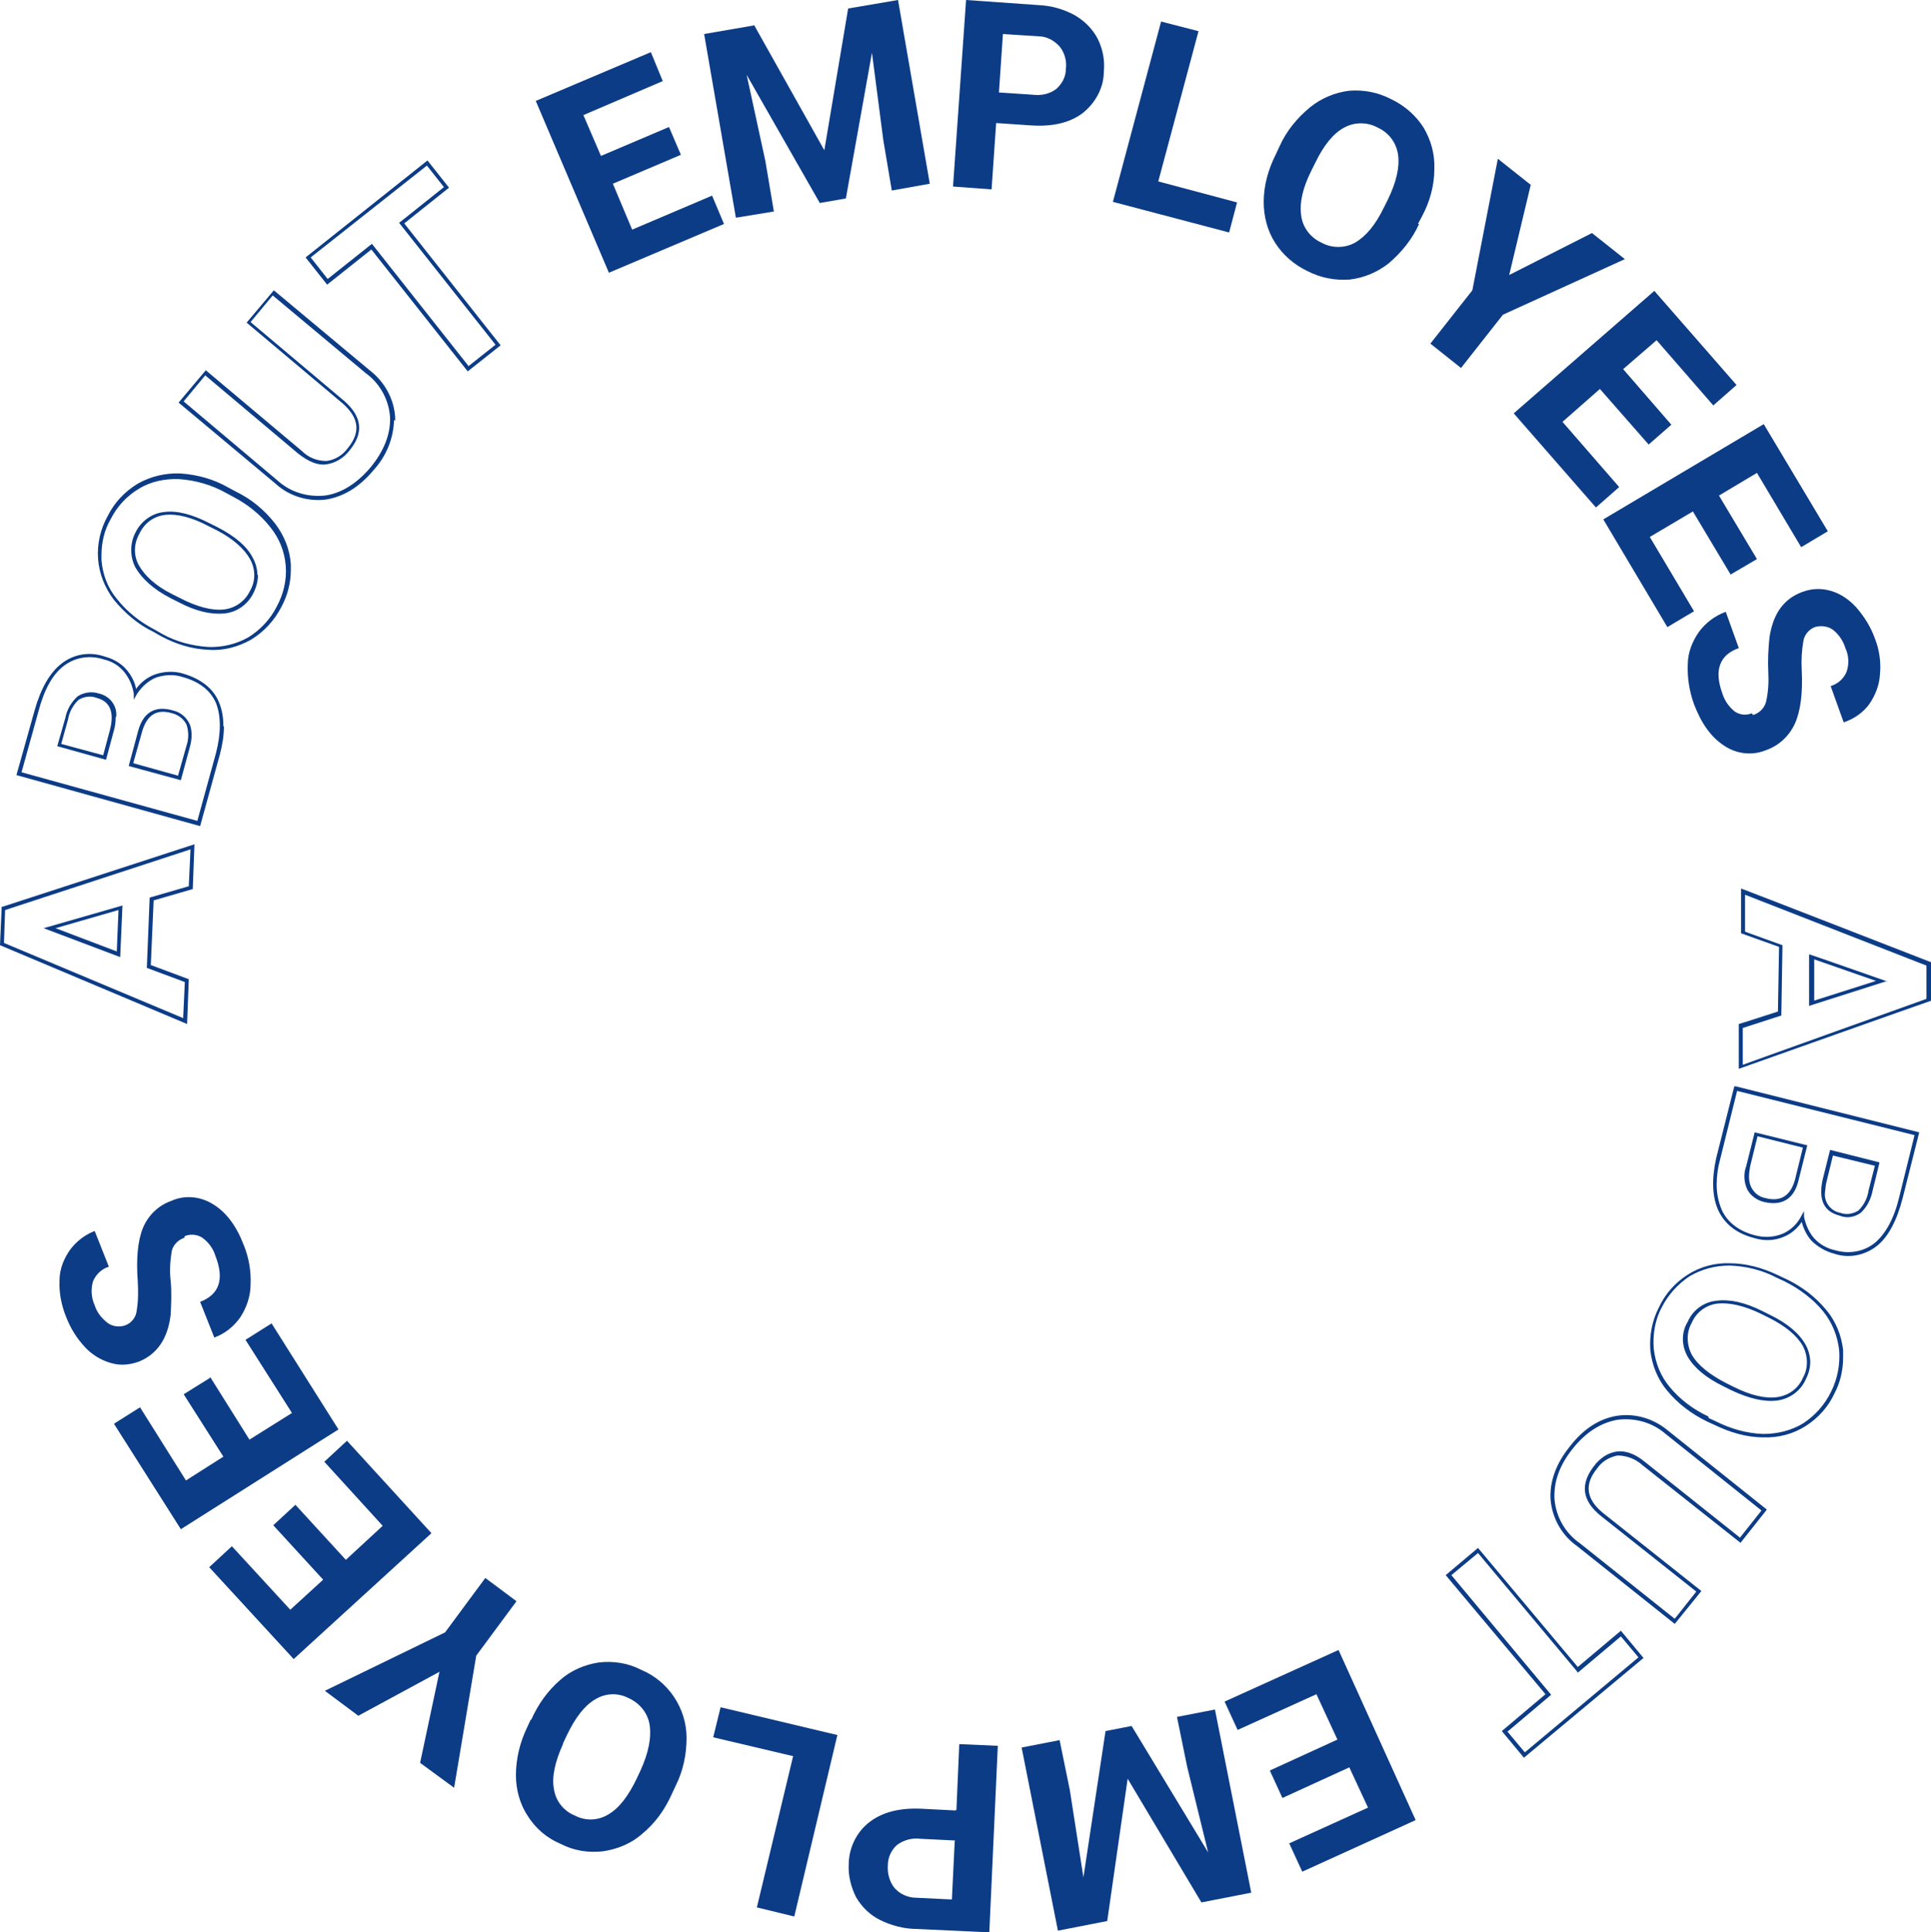 <?xml version="1.0" encoding="UTF-8"?>
<svg xmlns="http://www.w3.org/2000/svg" xmlns:xlink="http://www.w3.org/1999/xlink" version="1.1" viewBox="0 0 340.6 340.8">
  <defs>
    <clipPath id="clippath">
      <rect x="0" y="0" width="340.6" height="340.8" style="fill: none;"/>
    </clipPath>
  </defs>
  <!-- Generator: Adobe Illustrator 28.6.0, SVG Export Plug-In . SVG Version: 1.2.0 Build 709)  -->
  <g>
    <g id="_レイヤー_1" data-name="レイヤー_1">
      <path id="_パス_25760" data-name="パス_25760" d="M35.4,34h274c3.3,0,6,2.7,6,6v268c0,3.3-2.7,6-6,6H35.4c-3.3,0-6-2.7-6-6V40c0-3.3,2.7-6,6-6Z" style="fill: none;"/>
      <g id="_グループ_60465" data-name="グループ_60465">
        <path id="_パス_24278" data-name="パス_24278" d="M20.6,167.8l-10.8-4.1,11.1-3.2-.3,7.3ZM21.2,168.8l.4-9.1-13.9,4,13.5,5.1ZM32.4,179.6L.7,166.3l.2-5.8,32.7-10.7-.3,6.5-6.9,2-.5,12.4,6.7,2.5-.3,6.5ZM0,166.7l33,13.9.3-7.9-6.7-2.5.5-11.4,6.9-2,.3-7.9L.5,159.9h-.2C.3,160,0,166.7,0,166.7Z" style="fill: #0c3c86;"/>
        <g style="clip-path: url(#clippath);">
          <g id="_グループ_59997" data-name="グループ_59997">
            <path id="_パス_24279" data-name="パス_24279" d="M39.5,128.1c0,1.7-.3,3.3-.7,4.9l-3.5,12.7-32.4-9,3.2-11.4c1.1-3.9,2.7-6.7,4.8-8.3,2.2-1.7,5-2.1,7.6-1.2,1.5.4,2.9,1.2,3.9,2.4.8,1,1.4,2.1,1.6,3.3.8-1.1,1.9-2,3.2-2.5,1.6-.6,3.5-.7,5.1-.2,3.1.9,5.3,2.6,6.3,5,.6,1.4.8,2.8.8,4.3M34.8,144.8l3.3-12c.9-3.5.9-6.5,0-8.8-1-2.3-3-3.8-5.9-4.6-1.5-.5-3.2-.4-4.7.1-1.4.6-2.6,1.7-3.4,3l-.5.9v-1c-.2-1.4-.8-2.8-1.7-3.9-.9-1.1-2.2-1.9-3.6-2.2-2.4-.8-5-.4-7,1.1-2,1.5-3.5,4.2-4.5,8l-3,10.8,31.1,8.6ZM33.8,129.6c0,.7-.1,1.4-.3,2.1l-1.6,5.9-9.2-2.5,1.7-6.3c.9-3.2,3-4.4,6.1-3.5,1.3.3,2.3,1.1,2.9,2.3.3.6.4,1.4.4,2.1M31.4,136.8l1.5-5.3c.4-1.2.4-2.5,0-3.7-.5-1-1.4-1.7-2.5-2-2.7-.8-4.4.2-5.3,3.1l-1.6,5.7,7.9,2.2ZM20.4,126.5c0,.8-.1,1.6-.3,2.3l-1.4,5.2-8.6-2.4,1.4-4.9c.3-1.5,1-2.8,2.2-3.9,1.1-.7,2.5-.9,3.7-.5,1.9.4,3.3,2.1,3.1,4.1M18.2,133.2l1.2-4.5c.8-3.1,0-5-2.3-5.6-1-.4-2.2-.3-3.2.3-1,.9-1.7,2.2-1.9,3.5l-1.2,4.3,7.4,2Z" style="fill: #0c3c86;"/>
            <path id="_パス_24280" data-name="パス_24280" d="M51.3,100.5c0,2.3-.6,4.6-1.7,6.6-1.2,2.3-3,4.3-5.3,5.7-2.3,1.3-4.9,2-7.5,1.8-2.9-.1-5.8-1-8.4-2.4l-1.4-.8c-2.7-1.3-5-3.3-6.9-5.6-1.6-2.1-2.6-4.6-2.8-7.2-.2-2.6.4-5.3,1.7-7.6,1.2-2.4,3-4.3,5.3-5.7,2.3-1.3,4.9-1.9,7.5-1.8,3,.2,5.9,1,8.5,2.5l1.3.7c2.7,1.3,5,3.2,6.9,5.6,1.6,2.1,2.6,4.5,2.8,7.2,0,.3,0,.6,0,1M17.9,97.9c0,.3,0,.6,0,.9.2,2.5,1.1,4.9,2.7,6.8,1.8,2.3,4.1,4.1,6.6,5.4l1.4.8c2.5,1.4,5.3,2.1,8.1,2.3,2.5.1,5-.5,7.1-1.7,2.1-1.3,3.9-3.2,5-5.4,1.2-2.2,1.8-4.7,1.6-7.2-.2-2.5-1.1-4.8-2.7-6.8-1.8-2.3-4.1-4.1-6.6-5.4l-1.3-.7c-2.5-1.4-5.3-2.2-8.2-2.4-2.5-.1-5,.4-7.1,1.7-2.2,1.3-3.9,3.2-5,5.4-1.1,1.9-1.6,4.1-1.6,6.3M45.5,101.4c0,1.1-.3,2.2-.8,3.2-1,2-2.9,3.4-5.2,3.6-2.3.2-5-.4-8-2l-1.4-.7c-3.1-1.6-5.1-3.5-6.2-5.4-1-1.9-1-4.3,0-6.2,1-2,2.9-3.4,5.1-3.6,2.2-.3,4.9.4,8,2l1.4.7c3.1,1.6,5.2,3.4,6.2,5.4.5.9.8,2,.8,3M23.8,97c0,.9.2,1.8.7,2.7,1,1.8,2.9,3.6,5.9,5.1l1.4.7c2.9,1.5,5.5,2.2,7.6,2,2-.2,3.8-1.4,4.7-3.3,1-1.7,1-3.8,0-5.6-1-1.8-3-3.6-5.9-5.1l-1.4-.7c-3-1.6-5.6-2.2-7.6-2-2,.2-3.7,1.4-4.6,3.3-.5.9-.8,1.9-.8,2.9" style="fill: #0c3c86;"/>
            <path id="_パス_24281" data-name="パス_24281" d="M69.5,74.1c-.1,3.3-1.4,6.4-3.6,8.8-2.5,3-5.3,4.7-8.4,5.2-3.2.4-6.5-.6-8.9-2.8l-17.1-14.3,4.8-5.7,16.9,14.2c1.2,1.2,2.7,1.8,4.4,1.8,1.5-.2,2.8-1,3.7-2.2,2.3-2.8,2.1-5.3-.8-7.9l-17-14.3,4.8-5.7,16.9,14.1c2.6,2,4.3,5,4.5,8.3,0,.2,0,.4,0,.6M32.4,70.8l16.5,13.9c2.3,2.1,5.3,3,8.4,2.7,2.9-.4,5.6-2.1,8-4.9,2.4-2.9,3.6-5.9,3.5-8.9-.2-3.1-1.8-6-4.3-7.8l-16.4-13.7-3.9,4.7,16.5,13.9c3.2,2.8,3.5,5.7.9,8.8-1,1.3-2.5,2.2-4.1,2.4-1.5.2-3.1-.5-4.9-1.9l-16.4-13.8-3.9,4.7Z" style="fill: #0c3c86;"/>
            <path id="_パス_24282" data-name="パス_24282" d="M88.3,60.9l-5.8,4.6-17-21.5-7.8,6.2-3.8-4.8,21.5-17.1,3.8,4.8-7.9,6.3,17,21.5ZM82.6,64.6l4.8-3.8-17-21.5,7.9-6.3-3-3.8-20.5,16.2,3,3.8,7.8-6.2,17,21.5Z" style="fill: #0c3c86;"/>
            <path id="_パス_24283" data-name="パス_24283" d="M120.1,27.3l-12,5.1,3.4,8.1,14.1-6,2.1,5-20.3,8.6-12.9-30.3,20.3-8.6,2.1,5.1-14,6,3.1,7.2,12-5.1,2.1,4.9Z" style="fill: #0c3c86;"/>
            <path id="_パス_24284" data-name="パス_24284" d="M133,4.4l12.4,22.1,4.2-25L158.4,0l5.6,32.4-6.7,1.2-1.5-8.9-2-15.4-4.6,25.7-4.6.8-12.9-22.6,3.3,15.2,1.5,8.9-6.7,1.1-5.6-32.4,8.7-1.5Z" style="fill: #0c3c86;"/>
            <path id="_パス_24285" data-name="パス_24285" d="M175.7,21.8l-.8,11.6-6.8-.5L170.4,0l12.8.9c2.2.1,4.4.7,6.4,1.8,1.7,1,3.1,2.4,4,4.1.9,1.8,1.3,3.8,1.1,5.8,0,2.9-1.5,5.6-3.8,7.4-2.3,1.7-5.4,2.4-9.3,2.1l-5.9-.4ZM176.1,16.3l6,.4c1.5.2,3-.1,4.2-1,1-.9,1.7-2.1,1.7-3.5.2-1.4-.2-2.9-1.1-4-1-1.1-2.3-1.8-3.8-1.8l-6.2-.4-.7,10.3Z" style="fill: #0c3c86;"/>
            <path id="_パス_24286" data-name="パス_24286" d="M204.3,32l13.9,3.7-1.4,5.3-20.5-5.4,8.5-31.8,6.6,1.7-7.1,26.5Z" style="fill: #0c3c86;"/>
            <path id="_パス_24287" data-name="パス_24287" d="M250.3,39.5c-1.2,2.7-3.1,5-5.3,6.9-2,1.6-4.4,2.6-6.9,2.9-2.6.2-5.2-.3-7.5-1.5-2.3-1.1-4.3-2.8-5.7-5-1.4-2.2-2-4.7-2-7.2,0-2.9.8-5.7,2.1-8.3l.7-1.5c1.2-2.7,3.1-5,5.4-6.9,2-1.6,4.4-2.6,6.9-2.9,2.6-.2,5.1.3,7.4,1.5,2.3,1.1,4.3,2.8,5.7,5,1.3,2.2,2,4.7,1.9,7.3,0,2.9-.8,5.8-2.2,8.4l-.7,1.3ZM244.8,35.2c1.5-3.1,2.1-5.7,1.8-7.9-.3-2.1-1.6-3.9-3.6-4.8-1.8-1-4.1-1-5.9,0-1.9,1-3.6,3.1-5.1,6.2l-.7,1.4c-1.5,3-2.1,5.6-1.8,7.8.2,2.1,1.6,4,3.6,4.9,1.8,1,4.1,1,5.9,0,1.9-1.1,3.6-3.1,5.1-6.2l.7-1.4Z" style="fill: #0c3c86;"/>
            <path id="_パス_24288" data-name="パス_24288" d="M266.2,48.5l14.6-7.4,5.8,4.6-21.5,9.8-7.4,9.4-5.4-4.3,7.4-9.4,4.5-23.2,5.8,4.6-3.8,15.9Z" style="fill: #0c3c86;"/>
            <path id="_パス_24289" data-name="パス_24289" d="M290.8,78.4l-8.6-9.8-6.6,5.8,10,11.5-4.1,3.6-14.5-16.6,24.8-21.6,14.5,16.6-4.1,3.6-10-11.5-5.9,5.1,8.5,9.8-4,3.5Z" style="fill: #0c3c86;"/>
            <path id="_パス_24290" data-name="パス_24290" d="M305.3,101.4l-6.7-11.2-7.6,4.5,7.8,13.1-4.7,2.8-11.3-19,28.3-16.8,11.3,18.9-4.7,2.8-7.8-13.1-6.7,4,6.7,11.2-4.6,2.7Z" style="fill: #0c3c86;"/>
            <path id="_パス_24291" data-name="パス_24291" d="M309.2,126.1c1.1-.3,2-1.2,2.3-2.3.4-1.7.5-3.5.4-5.3-.1-2,0-4,.2-6,.6-4.2,2.5-6.9,5.8-8.1,1.6-.6,3.3-.7,5-.2,1.8.5,3.3,1.6,4.5,2.9,1.4,1.6,2.6,3.5,3.3,5.5.8,2,1.1,4.2.9,6.3-.1,1.9-.8,3.7-1.9,5.3-1.1,1.5-2.7,2.6-4.5,3.2l-2.3-6.4c1.3-.4,2.3-1.3,2.8-2.5.5-1.4.4-2.9-.2-4.2-.4-1.3-1.2-2.5-2.3-3.3-.9-.6-2.1-.7-3.1-.4-1,.4-1.8,1.3-2,2.4-.3,1.7-.4,3.4-.3,5.2.2,4-.2,7.2-1.2,9.4-1,2.2-2.8,3.9-5.1,4.7-2.4,1-5.2.7-7.4-.8-2.3-1.5-4-3.9-5.3-7.3-.8-2.2-1.2-4.6-1.1-7,0-2.1.8-4.1,2-5.8,1.2-1.6,2.8-2.8,4.7-3.5l2.3,6.4c-3.4,1.2-4.4,3.9-2.9,8,.4,1.3,1.2,2.4,2.2,3.2.9.6,2,.7,3,.3" style="fill: #0c3c86;"/>
            <path id="_パス_24292" data-name="パス_24292" d="M340.6,169.8v6.7c-.1,0-33.9,12-33.9,12v-7.9c.1,0,6.9-2.2,6.9-2.2l.2-11.4-6.7-2.4v-7.9c.1,0,33.5,13,33.5,13ZM339.8,176.1v-5.8c0,0-32-12.5-32-12.5v6.5c-.1,0,6.6,2.4,6.6,2.4l-.2,12.4-6.8,2.2v6.5c-.1,0,32.3-11.6,32.3-11.6ZM332.9,173l-13.8,4.4v-9.1c.1,0,13.8,4.8,13.8,4.8ZM319.9,176.5l11-3.5-10.9-3.8v7.3Z" style="fill: #0c3c86;"/>
            <path id="_パス_24293" data-name="パス_24293" d="M338.5,199.8l-2.9,11.5c-1,3.9-2.5,6.8-4.5,8.4-2.1,1.7-5,2.3-7.6,1.4-1.5-.4-2.9-1.2-4-2.3-.8-.9-1.4-2.1-1.7-3.3-.8,1.2-1.9,2.1-3.1,2.6-1.6.7-3.4.8-5.1.3-3.2-.8-5.3-2.4-6.5-4.9-1.1-2.4-1.2-5.5-.4-9.2l3.2-12.7h.3c0,0,32.3,8.1,32.3,8.1ZM302.8,209c0,1.5.3,3,.9,4.4,1,2.2,3.1,3.8,6,4.5,1.6.4,3.2.3,4.7-.3,1.4-.6,2.6-1.7,3.3-3.1l.5-.9v1c.3,1.4.9,2.8,1.8,3.8,1,1.1,2.3,1.8,3.7,2.1,2.4.7,5,.3,7-1.3,1.9-1.6,3.4-4.3,4.3-8.1l2.7-10.9-31.3-7.8-3,12.1c-.4,1.4-.6,2.9-.6,4.4M331.5,205.1l-1.2,4.9c-.3,1.5-1,2.9-2.1,3.9-1.1.8-2.5,1-3.7.5-2.8-.7-3.8-2.8-3-6.4l1.3-5.2,8.7,2.2ZM321.9,210.3c-.2,1.7,1,3.3,2.7,3.6,1.1.4,2.2.2,3.2-.4,1-1,1.6-2.2,1.8-3.6l1.1-4.3-7.4-1.8-1.1,4.5c-.2.7-.2,1.3-.3,2M318.8,201.9l-1.6,6.4c-.8,3.2-2.9,4.4-6,3.7-1.3-.3-2.4-1.1-3-2.2-.6-1.3-.7-2.8-.2-4.1l1.5-6,9.3,2.3ZM308.5,207.5c0,.7.1,1.3.4,1.9.5,1,1.4,1.7,2.5,1.9,2.7.7,4.4-.4,5.2-3.2l1.4-5.7-8-2-1.3,5.3c-.1.6-.2,1.2-.2,1.8" style="fill: #0c3c86;"/>
            <path id="_パス_24294" data-name="パス_24294" d="M325.1,239.4c0,2.2-.5,4.4-1.5,6.3-1.1,2.4-2.9,4.4-5.1,5.8-2.2,1.4-4.8,2.1-7.5,2-3,0-5.9-.9-8.6-2.2l-1.3-.6c-2.7-1.3-5.1-3.1-7-5.4-1.7-2-2.7-4.5-3-7.1-.2-2.6.3-5.3,1.5-7.6,1.1-2.4,2.9-4.4,5.1-5.8,2.2-1.4,4.8-2.1,7.4-2,2.9,0,5.8.8,8.5,2.1l1.5.7c2.7,1.3,5.1,3.1,7,5.4,1.7,2,2.7,4.5,3,7.1,0,.4,0,.8,0,1.3M301.4,250.1l1.3.6c2.6,1.3,5.4,2.1,8.3,2.2,2.5,0,5-.6,7.1-1.9,2.1-1.4,3.8-3.3,4.9-5.6,1.1-2.2,1.6-4.8,1.4-7.3-.3-2.5-1.2-4.8-2.8-6.8-1.8-2.2-4.2-4-6.8-5.3l-1.5-.7c-2.5-1.3-5.3-2-8.2-2.1-2.5,0-4.9.6-7.1,1.9-2.1,1.4-3.8,3.3-4.9,5.5-1.2,2.2-1.6,4.8-1.4,7.3.3,2.5,1.2,4.8,2.8,6.7,1.8,2.2,4.2,4,6.8,5.2M319.3,240.2c0,1.1-.3,2.1-.8,3.1-.9,2-2.8,3.4-5,3.7-2.2.3-4.9-.3-8.1-1.8l-1.4-.7c-3.1-1.5-5.2-3.3-6.3-5.2-1.1-1.9-1.2-4.3,0-6.2.9-2.1,2.9-3.5,5.1-3.7,2.3-.3,5,.3,8,1.8l1.4.7c3.1,1.5,5.2,3.3,6.3,5.3.5.9.8,2,.8,3.1M305.8,244.6h0c3,1.5,5.6,2.1,7.7,1.8,2-.3,3.7-1.5,4.5-3.4,1-1.7.9-3.9,0-5.6-1-1.8-3-3.5-6-5l-1.4-.7c-2.9-1.4-5.5-2-7.6-1.8-2,.2-3.8,1.5-4.6,3.4-1,1.7-.9,3.9,0,5.6,1,1.8,3.1,3.5,6,5l1.4.7Z" style="fill: #0c3c86;"/>
            <path id="_パス_24295" data-name="パス_24295" d="M311.6,266.3l-4.6,5.8-17.3-13.7c-1.2-1.1-2.8-1.7-4.4-1.7-1.5.3-2.8,1.1-3.6,2.3-2.3,2.8-1.9,5.4,1,7.8l17.4,13.8-4.7,5.8-17.2-13.7c-2.7-1.9-4.4-4.9-4.7-8.2-.2-3.1.9-6.3,3.4-9.4,2.4-3.1,5.2-4.9,8.3-5.4,3.2-.5,6.5.5,9,2.6l17.4,13.9ZM306.9,271.2l3.8-4.8-16.9-13.5c-2.3-2-5.4-2.9-8.5-2.5-2.9.5-5.6,2.2-7.9,5.1-2.4,3-3.4,6-3.2,9,.3,3.1,1.9,5.9,4.5,7.7l16.7,13.3,3.8-4.8-16.9-13.4c-3.3-2.7-3.6-5.6-1.1-8.8,1-1.3,2.4-2.3,4-2.5,1.5-.2,3.2.4,4.9,1.8l16.7,13.3Z" style="fill: #0c3c86;"/>
            <path id="_パス_24296" data-name="パス_24296" d="M289.9,292.4l-21.1,17.6-3.9-4.7,7.7-6.5-17.6-21,5.7-4.8,17.6,21,7.6-6.4,3.9,4.7ZM268.9,309.1l20.1-16.8-3.1-3.7-7.6,6.4-.2-.3-17.4-20.8-4.7,3.9,17.6,21.1-7.7,6.5,3.1,3.7Z" style="fill: #0c3c86;"/>
            <path id="_パス_24297" data-name="パス_24297" d="M224.1,312.2l11.8-5.4-3.7-8-13.9,6.3-2.3-5,20.1-9.1,13.6,30-20,9.1-2.3-5,13.9-6.3-3.3-7.1-11.8,5.4-2.2-4.8Z" style="fill: #0c3c86;"/>
            <path id="_パス_24298" data-name="パス_24298" d="M211.9,335.5l-13-21.8-3.6,25.1-8.7,1.7-6.4-32.3,6.7-1.3,1.8,8.8,2.4,15.4,3.9-25.8,4.6-.9,13.5,22.3-3.7-15.1-1.8-8.8,6.7-1.3,6.4,32.3-8.7,1.7Z" style="fill: #0c3c86;"/>
            <path id="_パス_24299" data-name="パス_24299" d="M168.7,319.2l.5-11.6,6.8.3-1.5,32.9-12.8-.6c-2.2,0-4.5-.6-6.5-1.6-1.8-.9-3.2-2.3-4.2-4-.9-1.8-1.4-3.8-1.3-5.7,0-2.9,1.3-5.7,3.6-7.5,2.3-1.8,5.4-2.6,9.3-2.4l5.9.3ZM168.5,324.6l-6.1-.3c-1.5-.2-3,.2-4.2,1.1-1,.9-1.6,2.2-1.6,3.6-.1,1.4.3,2.9,1.2,4,1,1.1,2.4,1.7,3.9,1.7l6.2.3.5-10.3Z" style="fill: #0c3c86;"/>
            <path id="_パス_24300" data-name="パス_24300" d="M139.8,309.7l-14-3.3,1.3-5.3,20.6,4.9-7.6,32-6.6-1.6,6.4-26.7Z" style="fill: #0c3c86;"/>
            <path id="_パス_24301" data-name="パス_24301" d="M93.7,303.3c1.2-2.7,2.9-5.1,5.1-7,1.9-1.7,4.3-2.7,6.8-3.1,2.6-.3,5.2.1,7.5,1.3,2.4,1,4.4,2.7,5.8,4.8,1.4,2.1,2.2,4.6,2.2,7.2,0,2.9-.6,5.8-1.9,8.4l-.7,1.5c-1.2,2.7-2.9,5.1-5.2,7-1.9,1.7-4.3,2.7-6.9,3.1-2.6.3-5.2-.1-7.5-1.3-2.4-1-4.4-2.7-5.8-4.9-1.4-2.1-2.1-4.7-2.1-7.2,0-2.9.7-5.8,2-8.5l.6-1.3ZM99.3,307.6c-1.4,3.1-2,5.8-1.6,7.9.3,2.1,1.7,3.9,3.7,4.7,1.9,1,4.1.9,5.9-.2,1.9-1.1,3.5-3.2,5-6.3l.7-1.5c1.4-3.1,1.9-5.7,1.6-7.9-.3-2.1-1.7-3.9-3.7-4.8-1.9-1-4.1-.9-5.9.2-1.9,1.1-3.5,3.2-5,6.3l-.7,1.5Z" style="fill: #0c3c86;"/>
            <path id="_パス_24302" data-name="パス_24302" d="M77.6,294.8l-14.4,7.8-5.9-4.4,21.2-10.3,7.1-9.6,5.5,4.1-7.1,9.6-3.9,23.3-6-4.4,3.4-16Z" style="fill: #0c3c86;"/>
            <path id="_パス_24303" data-name="パス_24303" d="M52.2,265.5l8.8,9.6,6.5-6-10.3-11.3,4-3.7,14.9,16.3-24.3,22.2-14.9-16.2,4-3.7,10.3,11.2,5.8-5.3-8.8-9.6,3.9-3.6Z" style="fill: #0c3c86;"/>
            <path id="_パス_24304" data-name="パス_24304" d="M37.1,242.9l6.9,11,7.5-4.7-8.2-12.9,4.6-2.9,11.8,18.7-27.8,17.6-11.8-18.6,4.6-2.9,8.1,12.9,6.6-4.2-7-11,4.5-2.8Z" style="fill: #0c3c86;"/>
            <path id="_パス_24305" data-name="パス_24305" d="M32.5,218.3c-1.1.4-1.9,1.2-2.2,2.3-.3,1.8-.4,3.6-.2,5.3.2,2,.1,4,0,6-.5,4.2-2.4,6.9-5.5,8.2-1.6.6-3.3.8-5,.3-1.8-.5-3.4-1.5-4.6-2.8-1.5-1.6-2.6-3.4-3.4-5.5-.8-2-1.2-4.2-1.1-6.3,0-1.9.7-3.7,1.8-5.3,1.1-1.5,2.6-2.7,4.4-3.4l2.5,6.3c-1.3.4-2.3,1.4-2.8,2.6-.4,1.4-.3,2.9.3,4.2.4,1.3,1.3,2.4,2.4,3.2.9.6,2.1.7,3.1.3,1-.4,1.8-1.4,1.9-2.5.3-1.7.3-3.5.2-5.2-.3-4,0-7.2.9-9.4.9-2.2,2.7-4,5-4.8,2.4-1.1,5.2-.8,7.4.6,2.3,1.4,4.1,3.8,5.4,7.2.9,2.2,1.3,4.6,1.2,6.9,0,2.1-.7,4.1-1.8,5.8-1.1,1.6-2.7,2.9-4.6,3.6l-2.5-6.3c3.4-1.3,4.3-4,2.7-8.1-.4-1.3-1.2-2.4-2.3-3.2-.9-.6-2.1-.7-3.1-.3" style="fill: #0c3c86;"/>
          </g>
        </g>
      </g>
    </g>
  </g>
</svg>